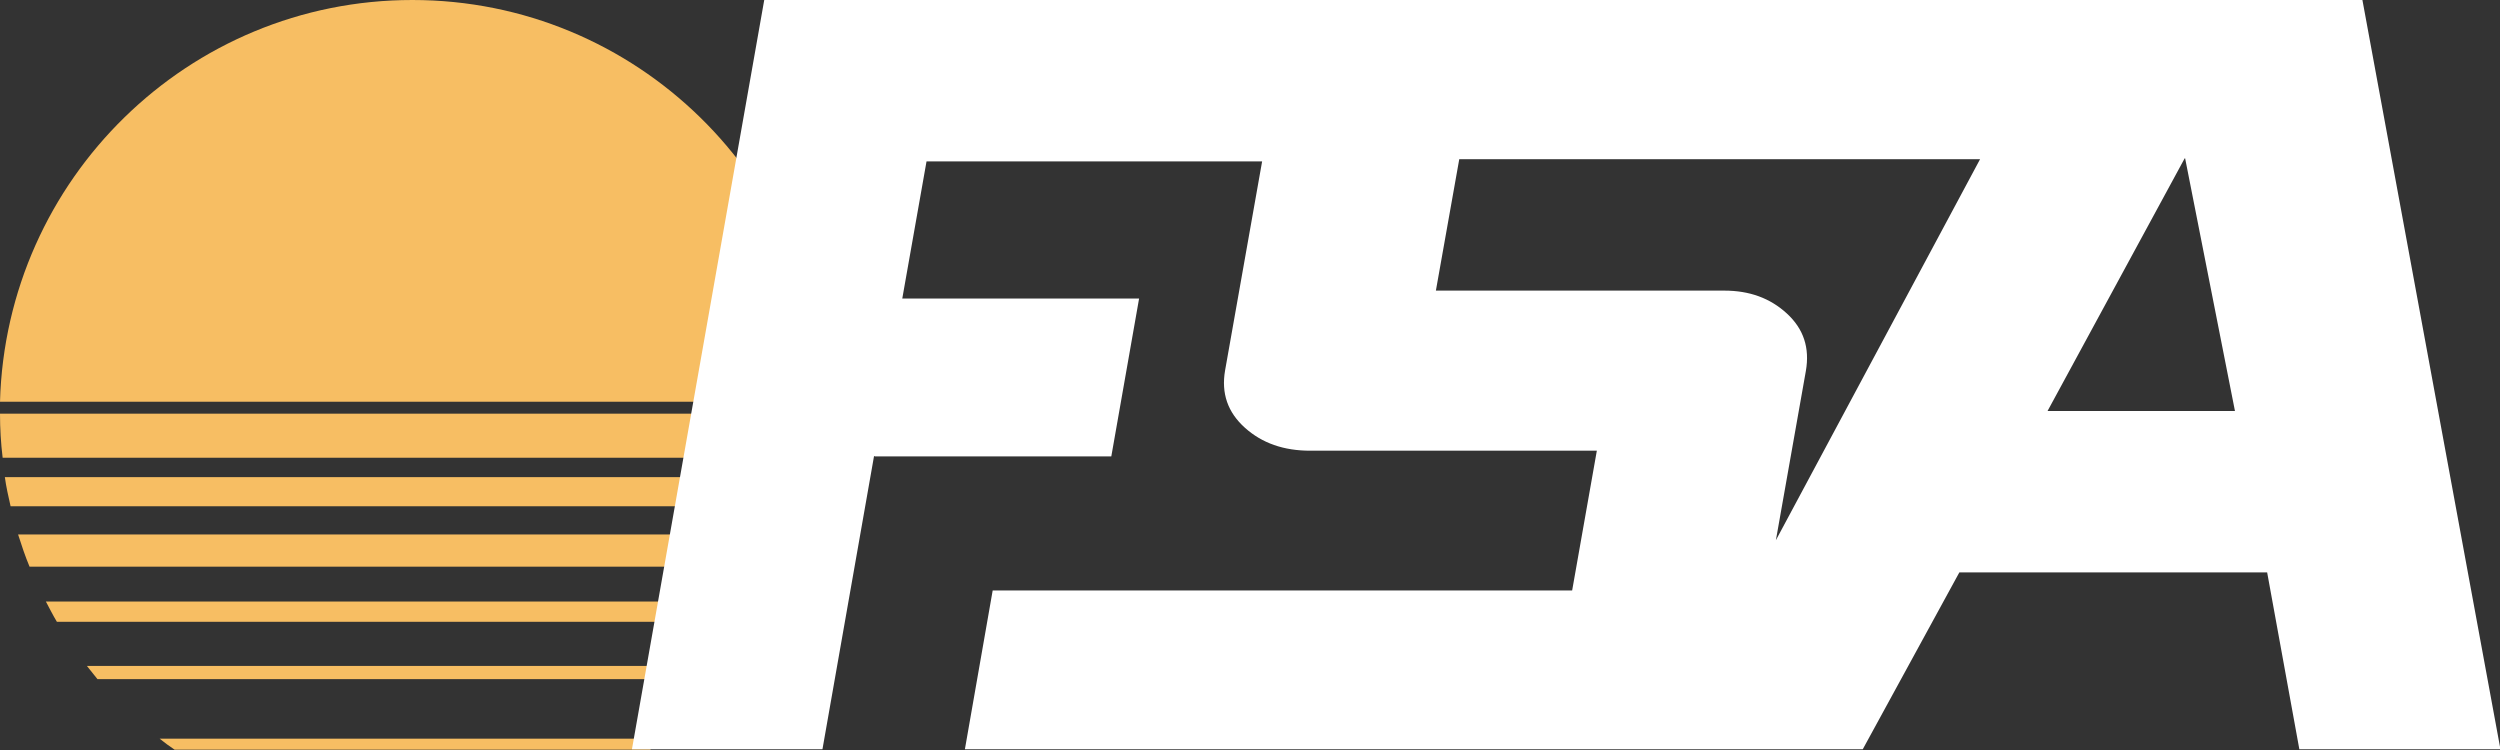 <?xml version="1.0" encoding="UTF-8"?>
<svg id="Calque_1" data-name="Calque 1" xmlns="http://www.w3.org/2000/svg" version="1.1" viewBox="0 0 566.9 170.1">
  <rect x="0" y="0" width="566.9" height="170.1" fill="#333333" stroke="none"/>
  <defs>
    <style>
      .cls-1 {
        fill: #fff;
      }

      .cls-1, .cls-2 {
        stroke-width: 0px;
      }

      .cls-2 {
        fill: #f7be63;
      }
    </style>
  </defs>
  <g>
    <path class="cls-2" d="M39.6,170h107.8c1.1-.8,2.3-1.6,3.4-2.5H36.2c1.1.9,2.2,1.7,3.4,2.5Z"/>
    <path class="cls-2" d="M2.4,114.8h182.2c.5-2.2.9-4.4,1.3-6.6H1.1c.3,2.2.8,4.4,1.3,6.6Z"/>
    <path class="cls-2" d="M93.5,0C42.7,0,1.4,40.6,0,91.1h186.9C185.6,40.6,144.3,0,93.5,0Z"/>
    <path class="cls-2" d="M0,93.8c0,3.4.2,6.7.6,10h185.9c.4-3.3.5-6.6.6-10H0Z"/>
    <path class="cls-2" d="M22.2,154h142.7c.8-1,1.6-2,2.4-3H19.7c.8,1,1.6,2,2.4,3h.1Z"/>
    <path class="cls-2" d="M12.9,141h161.2c.9-1.5,1.7-3,2.5-4.6H10.4c.8,1.5,1.6,3.1,2.5,4.6Z"/>
    <path class="cls-2" d="M6.7,128.5h173.6c1-2.4,1.8-4.8,2.6-7.3H4.1c.8,2.5,1.6,4.9,2.6,7.3Z"/>
  </g>
  <path class="cls-1" d="M198.3,103.5h53.7l6.3-35.8h-53.7l5.5-31.1h76.1l-8.4,47.4c-.9,5.2.6,9.5,4.5,13s8.8,5.2,14.8,5.2h65l-5.6,31.7h-131.4l-6.3,36h203.6l21.9-40.1h69.8l7.3,40.1h45.6L535.7,0H173.3l-30,169.9h43.2l11.7-66.5h.1ZM495.5,35.9l11.3,57.3h-42.5l31.1-57.3h.1ZM330.8,36.1h118.2l-46.3,86.4,6.8-38.4c.9-5.2-.5-9.5-4.3-13s-8.5-5.2-14.2-5.2h-65.4l5.3-29.8h-.1Z"/>
</svg>